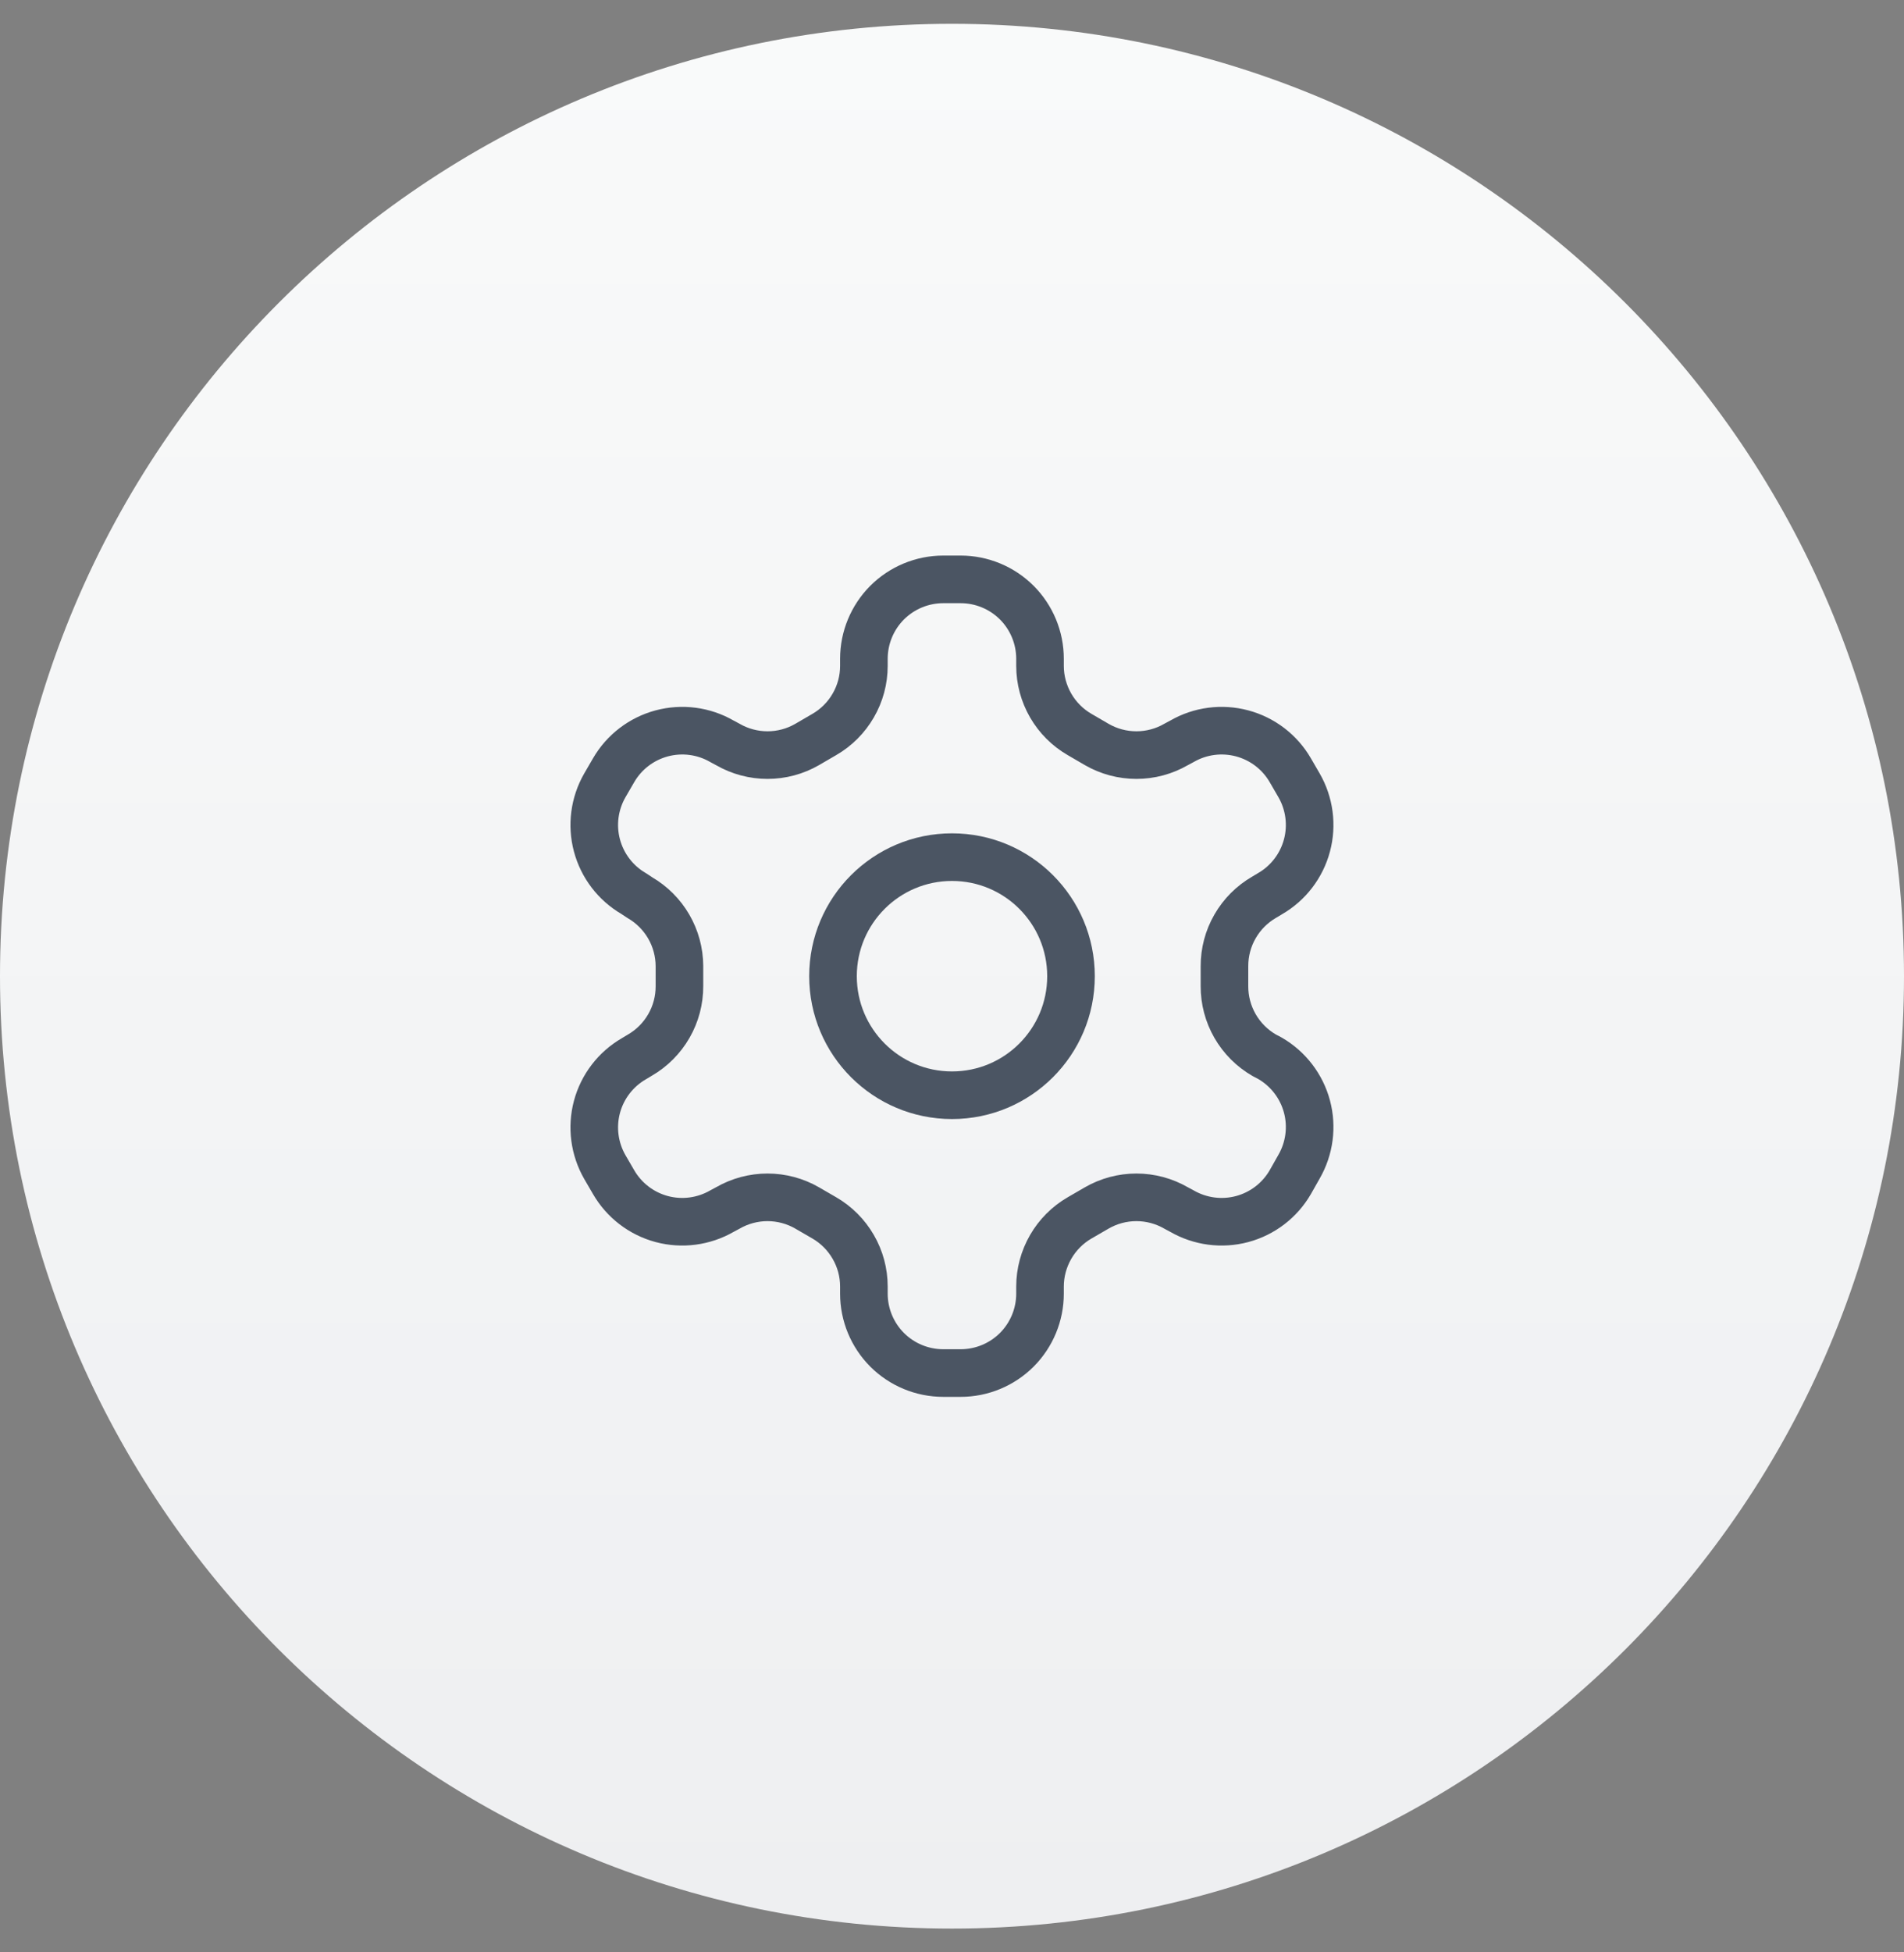 <svg width="40" height="41" viewBox="0 0 40 41" fill="none" xmlns="http://www.w3.org/2000/svg">
<rect x="0" y="0" width="40" height="41" fill="#808080" stroke="none"/>
<path d="M0 20.5C0 9.454 8.954 0.5 20 0.5C31.046 0.5 40 9.454 40 20.5C40 31.546 31.046 40.5 20 40.5C8.954 40.5 0 31.546 0 20.5Z" fill="url(#paint0_linear_182_2391)"/>
<path d="M20.182 12.167H19.816C19.374 12.167 18.95 12.343 18.637 12.655C18.325 12.968 18.149 13.392 18.149 13.834V13.984C18.149 14.276 18.072 14.563 17.925 14.816C17.779 15.069 17.569 15.279 17.316 15.425L16.957 15.634C16.704 15.78 16.417 15.857 16.124 15.857C15.832 15.857 15.544 15.78 15.291 15.634L15.166 15.567C14.783 15.346 14.329 15.287 13.902 15.401C13.476 15.515 13.112 15.793 12.891 16.175L12.707 16.492C12.487 16.874 12.427 17.329 12.541 17.755C12.655 18.182 12.934 18.546 13.316 18.767L13.441 18.85C13.693 18.996 13.902 19.205 14.048 19.456C14.194 19.707 14.272 19.993 14.274 20.284V20.709C14.275 21.002 14.199 21.291 14.052 21.546C13.906 21.8 13.695 22.012 13.441 22.159L13.316 22.234C12.934 22.455 12.655 22.819 12.541 23.245C12.427 23.672 12.487 24.126 12.707 24.509L12.891 24.825C13.112 25.207 13.476 25.486 13.902 25.6C14.329 25.714 14.783 25.654 15.166 25.434L15.291 25.367C15.544 25.221 15.832 25.144 16.124 25.144C16.417 25.144 16.704 25.221 16.957 25.367L17.316 25.575C17.569 25.721 17.779 25.932 17.925 26.185C18.072 26.438 18.149 26.725 18.149 27.017V27.167C18.149 27.609 18.325 28.033 18.637 28.346C18.95 28.658 19.374 28.834 19.816 28.834H20.182C20.624 28.834 21.048 28.658 21.361 28.346C21.673 28.033 21.849 27.609 21.849 27.167V27.017C21.849 26.725 21.927 26.438 22.073 26.185C22.219 25.932 22.429 25.721 22.682 25.575L23.041 25.367C23.294 25.221 23.581 25.144 23.874 25.144C24.167 25.144 24.454 25.221 24.707 25.367L24.832 25.434C25.215 25.654 25.669 25.714 26.096 25.6C26.522 25.486 26.886 25.207 27.107 24.825L27.291 24.5C27.511 24.118 27.571 23.663 27.457 23.237C27.343 22.811 27.064 22.447 26.682 22.225L26.557 22.159C26.303 22.012 26.092 21.8 25.946 21.546C25.799 21.291 25.723 21.002 25.724 20.709V20.292C25.723 19.998 25.799 19.709 25.946 19.455C26.092 19.2 26.303 18.989 26.557 18.842L26.682 18.767C27.064 18.546 27.343 18.182 27.457 17.755C27.571 17.329 27.511 16.874 27.291 16.492L27.107 16.175C26.886 15.793 26.522 15.515 26.096 15.401C25.669 15.287 25.215 15.346 24.832 15.567L24.707 15.634C24.454 15.78 24.167 15.857 23.874 15.857C23.581 15.857 23.294 15.78 23.041 15.634L22.682 15.425C22.429 15.279 22.219 15.069 22.073 14.816C21.927 14.563 21.849 14.276 21.849 13.984V13.834C21.849 13.392 21.673 12.968 21.361 12.655C21.048 12.343 20.624 12.167 20.182 12.167Z" stroke="#4B5563" stroke-linecap="round" stroke-linejoin="round"/>
<path d="M20 23C21.381 23 22.5 21.881 22.5 20.5C22.5 19.119 21.381 18 20 18C18.619 18 17.5 19.119 17.5 20.5C17.5 21.881 18.619 23 20 23Z" stroke="#4B5563" stroke-linecap="round" stroke-linejoin="round"/>
<defs>
<linearGradient id="paint0_linear_182_2391" x1="20" y1="0.5" x2="20" y2="40.5" gradientUnits="userSpaceOnUse">
<stop stop-color="#F9FAFA"/>
<stop offset="1" stop-color="#EEEFF1"/>
</linearGradient>
</defs>
</svg>
